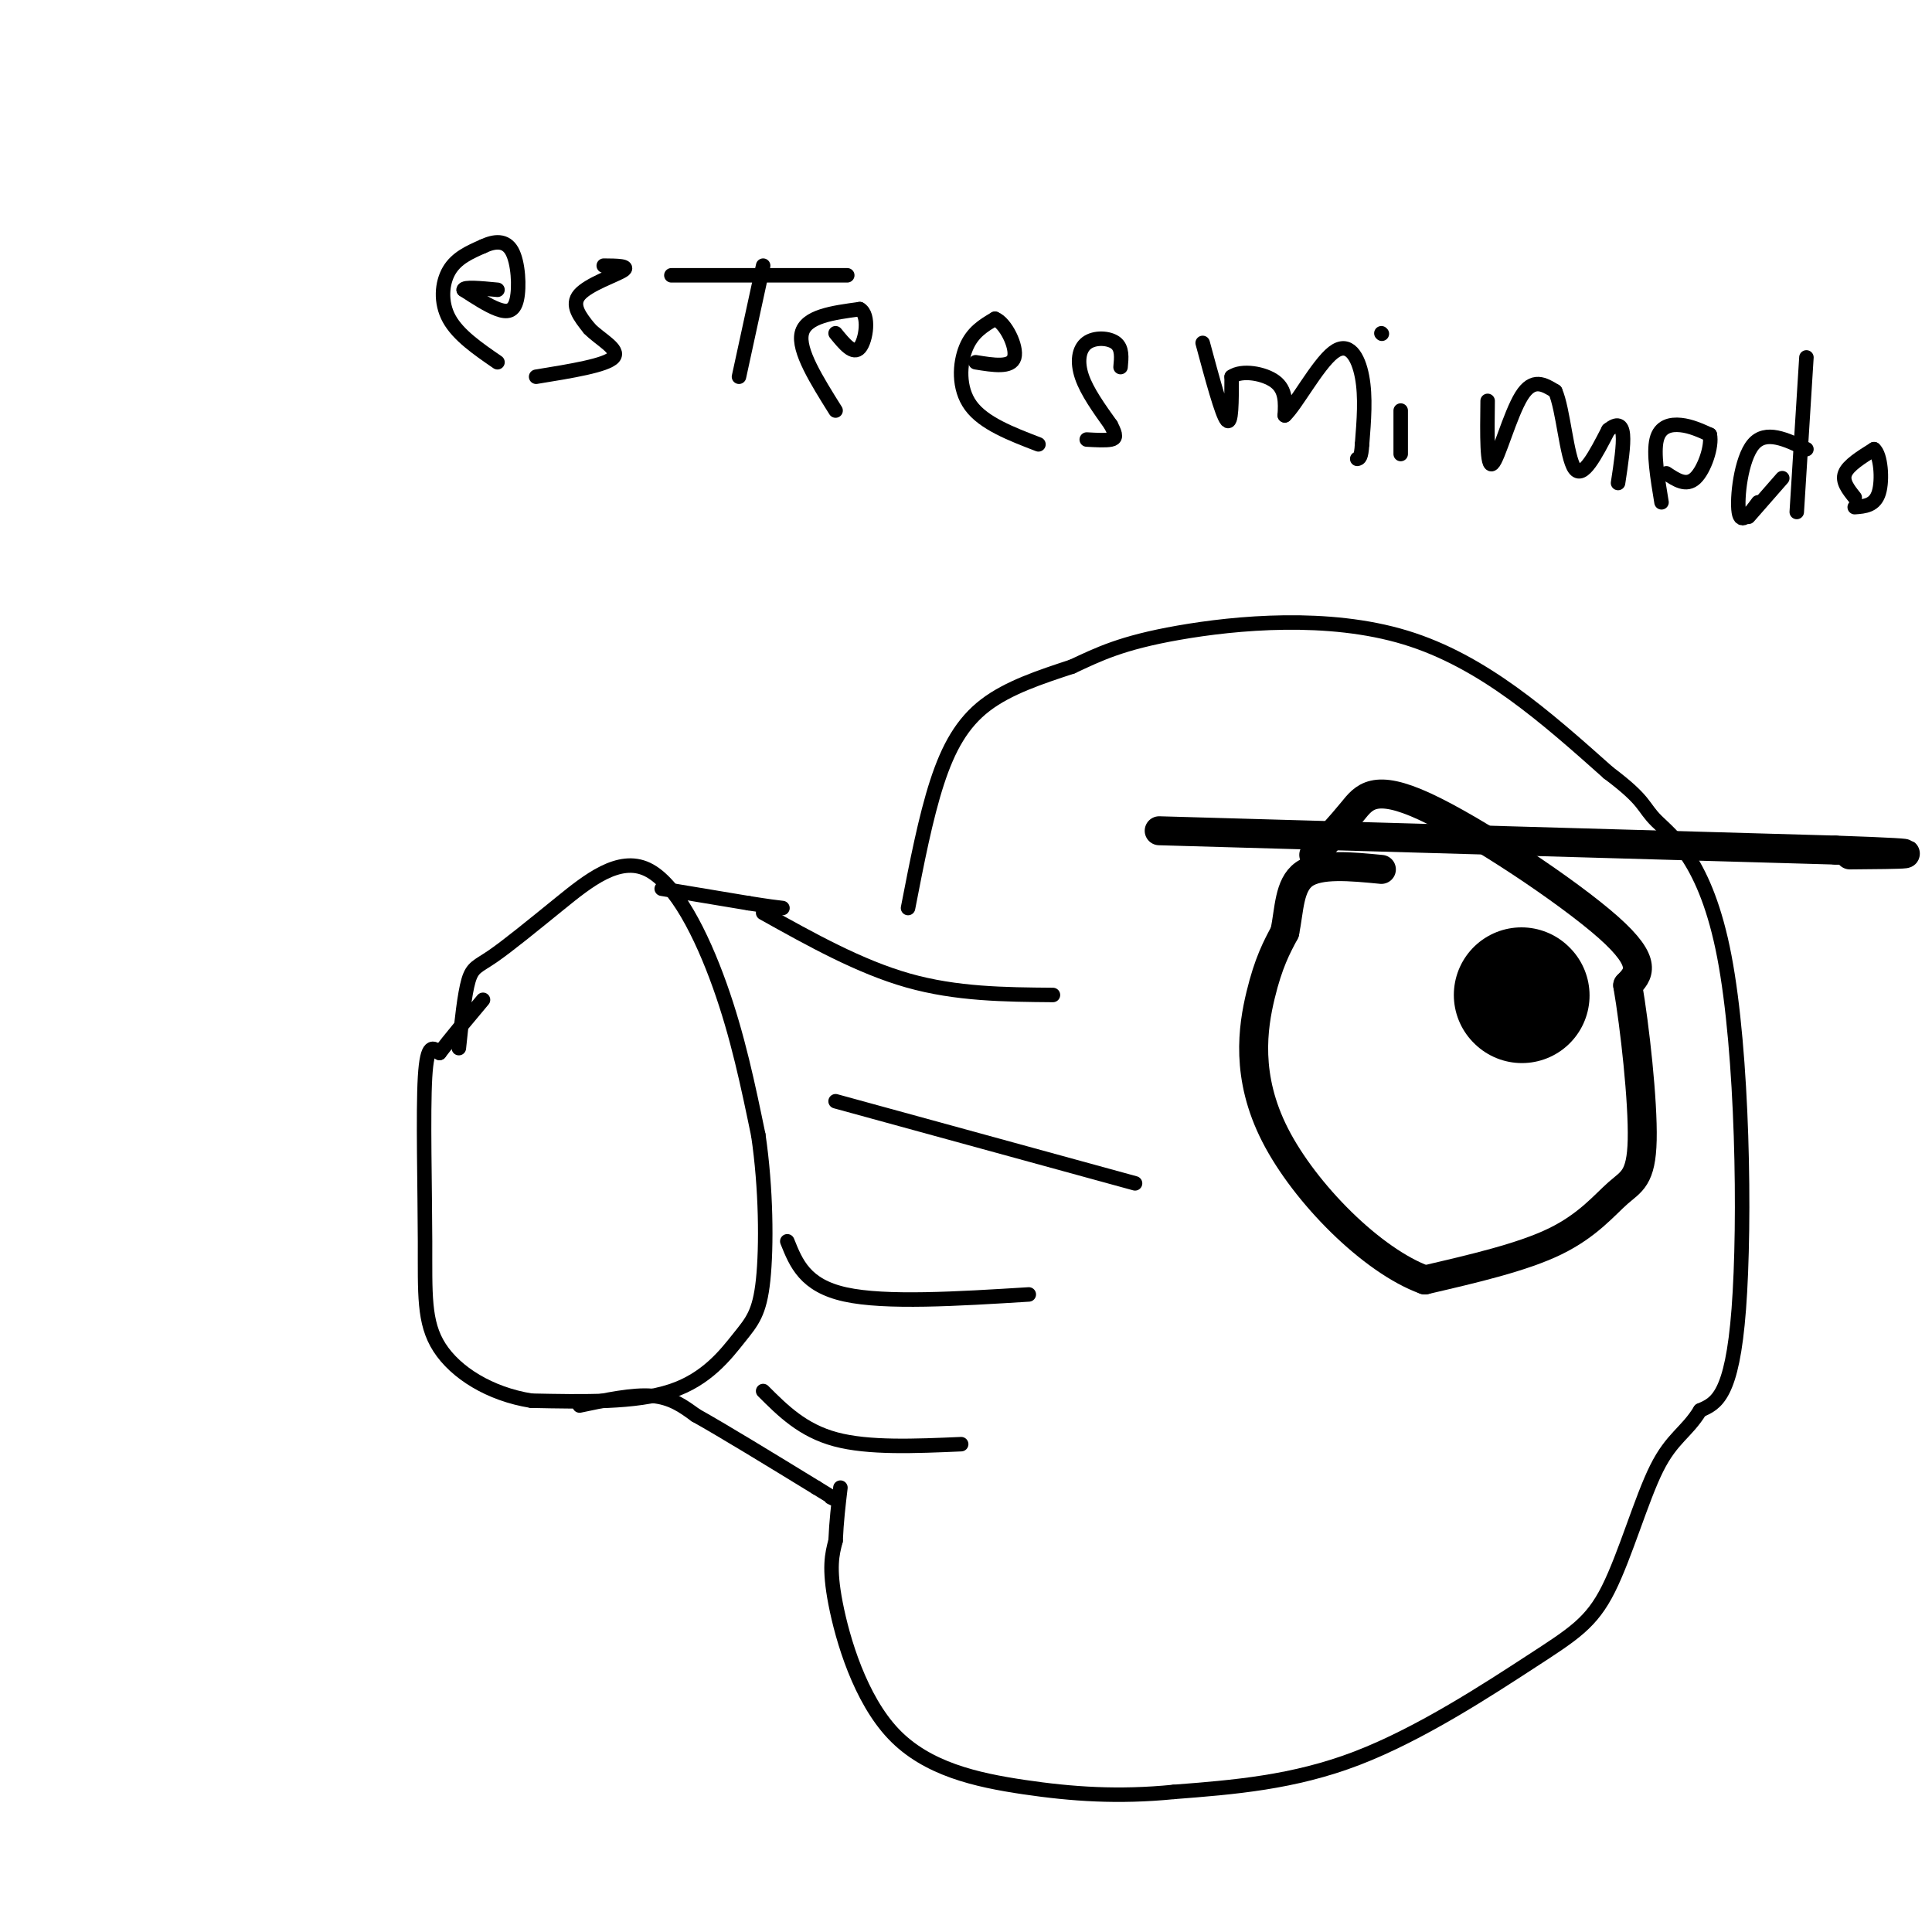 <svg viewBox='0 0 400 400' version='1.1' xmlns='http://www.w3.org/2000/svg' xmlns:xlink='http://www.w3.org/1999/xlink'><g fill='none' stroke='#000000' stroke-width='3' stroke-linecap='round' stroke-linejoin='round'><path d='M103,75c-4.067,-2.800 -8.133,-5.600 -10,-9c-1.867,-3.400 -1.533,-7.400 0,-10c1.533,-2.600 4.267,-3.800 7,-5'/><path d='M100,51c2.340,-1.108 4.689,-1.380 6,1c1.311,2.380 1.584,7.410 1,10c-0.584,2.590 -2.024,2.740 -4,2c-1.976,-0.740 -4.488,-2.370 -7,-4'/><path d='M96,60c0.000,-0.667 3.500,-0.333 7,0'/><path d='M125,55c2.733,0.022 5.467,0.044 4,1c-1.467,0.956 -7.133,2.844 -9,5c-1.867,2.156 0.067,4.578 2,7'/><path d='M122,68c2.133,2.244 6.467,4.356 5,6c-1.467,1.644 -8.733,2.822 -16,4'/><path d='M139,57c14.417,0.000 28.833,0.000 34,0c5.167,0.000 1.083,0.000 -3,0'/><path d='M158,55c0.000,0.000 -5.000,23.000 -5,23'/><path d='M173,85c-3.917,-6.250 -7.833,-12.500 -7,-16c0.833,-3.500 6.417,-4.250 12,-5'/><path d='M178,64c2.089,1.133 1.311,6.467 0,8c-1.311,1.533 -3.156,-0.733 -5,-3'/><path d='M215,92c-5.667,-2.178 -11.333,-4.356 -14,-8c-2.667,-3.644 -2.333,-8.756 -1,-12c1.333,-3.244 3.667,-4.622 6,-6'/><path d='M206,66c2.178,0.800 4.622,5.800 4,8c-0.622,2.200 -4.311,1.600 -8,1'/><path d='M232,76c0.190,-1.964 0.381,-3.929 -1,-5c-1.381,-1.071 -4.333,-1.250 -6,0c-1.667,1.250 -2.048,3.929 -1,7c1.048,3.071 3.524,6.536 6,10'/><path d='M230,88c1.156,2.222 1.044,2.778 0,3c-1.044,0.222 -3.022,0.111 -5,0'/><path d='M249,71c2.000,7.417 4.000,14.833 5,16c1.000,1.167 1.000,-3.917 1,-9'/><path d='M255,78c2.067,-1.489 6.733,-0.711 9,1c2.267,1.711 2.133,4.356 2,7'/><path d='M266,86c2.214,-1.988 6.750,-10.458 10,-13c3.250,-2.542 5.214,0.845 6,5c0.786,4.155 0.393,9.077 0,14'/><path d='M282,92c-0.167,2.833 -0.583,2.917 -1,3'/><path d='M290,85c0.000,0.000 0.000,9.000 0,9'/><path d='M286,69c0.000,0.000 0.100,0.100 0.1,0.1'/><path d='M308,83c-0.089,7.022 -0.178,14.044 1,13c1.178,-1.044 3.622,-10.156 6,-14c2.378,-3.844 4.689,-2.422 7,-1'/><path d='M322,81c1.667,3.756 2.333,13.644 4,16c1.667,2.356 4.333,-2.822 7,-8'/><path d='M333,89c1.800,-1.467 2.800,-1.133 3,1c0.200,2.133 -0.400,6.067 -1,10'/><path d='M344,104c-0.844,-5.111 -1.689,-10.222 -1,-13c0.689,-2.778 2.911,-3.222 5,-3c2.089,0.222 4.044,1.111 6,2'/><path d='M354,90c0.533,2.356 -1.133,7.244 -3,9c-1.867,1.756 -3.933,0.378 -6,-1'/><path d='M374,93c-4.222,-2.022 -8.444,-4.044 -11,-1c-2.556,3.044 -3.444,11.156 -3,14c0.444,2.844 2.222,0.422 4,-2'/><path d='M374,74c0.000,0.000 -2.000,32.000 -2,32'/><path d='M384,103c-1.333,-1.667 -2.667,-3.333 -2,-5c0.667,-1.667 3.333,-3.333 6,-5'/><path d='M388,93c1.378,1.089 1.822,6.311 1,9c-0.822,2.689 -2.911,2.844 -5,3'/><path d='M362,107c0.000,0.000 7.000,-8.000 7,-8'/><path d='M95,217c0.586,-5.590 1.173,-11.179 2,-14c0.827,-2.821 1.896,-2.872 5,-5c3.104,-2.128 8.244,-6.333 14,-11c5.756,-4.667 12.126,-9.795 18,-7c5.874,2.795 11.250,13.513 15,24c3.750,10.487 5.875,20.744 8,31'/><path d='M157,235c1.636,11.032 1.727,23.112 1,30c-0.727,6.888 -2.273,8.585 -5,12c-2.727,3.415 -6.636,8.547 -14,11c-7.364,2.453 -18.182,2.226 -29,2'/><path d='M110,290c-8.617,-1.375 -15.660,-5.812 -19,-11c-3.340,-5.188 -2.976,-11.128 -3,-22c-0.024,-10.872 -0.435,-26.678 0,-34c0.435,-7.322 1.718,-6.161 3,-5'/><path d='M91,218c2.000,-2.667 5.500,-6.833 9,-11'/><path d='M158,189c10.000,5.583 20.000,11.167 30,14c10.000,2.833 20.000,2.917 30,3'/><path d='M173,228c0.000,0.000 62.000,17.000 62,17'/><path d='M163,257c1.833,4.583 3.667,9.167 12,11c8.333,1.833 23.167,0.917 38,0'/><path d='M158,288c4.083,4.083 8.167,8.167 15,10c6.833,1.833 16.417,1.417 26,1'/><path d='M188,188c1.822,-9.378 3.644,-18.756 6,-26c2.356,-7.244 5.244,-12.356 10,-16c4.756,-3.644 11.378,-5.822 18,-8'/><path d='M222,138c5.464,-2.548 10.125,-4.917 22,-7c11.875,-2.083 30.964,-3.881 47,1c16.036,4.881 29.018,16.440 42,28'/><path d='M333,160c7.987,5.997 6.955,6.989 10,10c3.045,3.011 10.166,8.041 14,28c3.834,19.959 4.381,54.845 3,73c-1.381,18.155 -4.691,19.577 -8,21'/><path d='M352,292c-2.808,4.614 -5.827,5.648 -9,12c-3.173,6.352 -6.500,18.022 -10,25c-3.500,6.978 -7.173,9.263 -16,15c-8.827,5.737 -22.808,14.925 -36,20c-13.192,5.075 -25.596,6.038 -38,7'/><path d='M243,371c-11.455,1.134 -21.091,0.469 -31,-1c-9.909,-1.469 -20.091,-3.742 -27,-11c-6.909,-7.258 -10.545,-19.502 -12,-27c-1.455,-7.498 -0.727,-10.249 0,-13'/><path d='M173,319c0.167,-4.000 0.583,-7.500 1,-11'/><path d='M120,291c5.500,-1.167 11.000,-2.333 15,-2c4.000,0.333 6.500,2.167 9,4'/><path d='M144,293c5.667,3.167 15.333,9.083 25,15'/><path d='M169,308c4.667,2.833 3.833,2.417 3,2'/><path d='M137,184c0.000,0.000 18.000,3.000 18,3'/><path d='M155,187c4.167,0.667 5.583,0.833 7,1'/></g>
<g fill='none' stroke='#000000' stroke-width='6' stroke-linecap='round' stroke-linejoin='round'><path d='M272,177c2.792,-3.018 5.583,-6.036 8,-9c2.417,-2.964 4.458,-5.875 15,-1c10.542,4.875 29.583,17.536 38,25c8.417,7.464 6.208,9.732 4,12'/><path d='M337,204c1.480,8.571 3.180,23.998 3,32c-0.180,8.002 -2.241,8.577 -5,11c-2.759,2.423 -6.217,6.692 -13,10c-6.783,3.308 -16.892,5.654 -27,8'/><path d='M295,265c-10.952,-3.976 -24.833,-17.917 -31,-30c-6.167,-12.083 -4.619,-22.310 -3,-29c1.619,-6.690 3.310,-9.845 5,-13'/><path d='M266,193c0.956,-4.644 0.844,-9.756 4,-12c3.156,-2.244 9.578,-1.622 16,-1'/></g>
<g fill='none' stroke='#000000' stroke-width='28' stroke-linecap='round' stroke-linejoin='round'><path d='M315,206c0.000,0.000 0.100,0.100 0.1,0.1'/></g>
<g fill='none' stroke='#000000' stroke-width='6' stroke-linecap='round' stroke-linejoin='round'><path d='M240,172c0.000,0.000 140.000,4.000 140,4'/><path d='M380,176c23.833,0.833 13.417,0.917 3,1'/></g>
</svg>